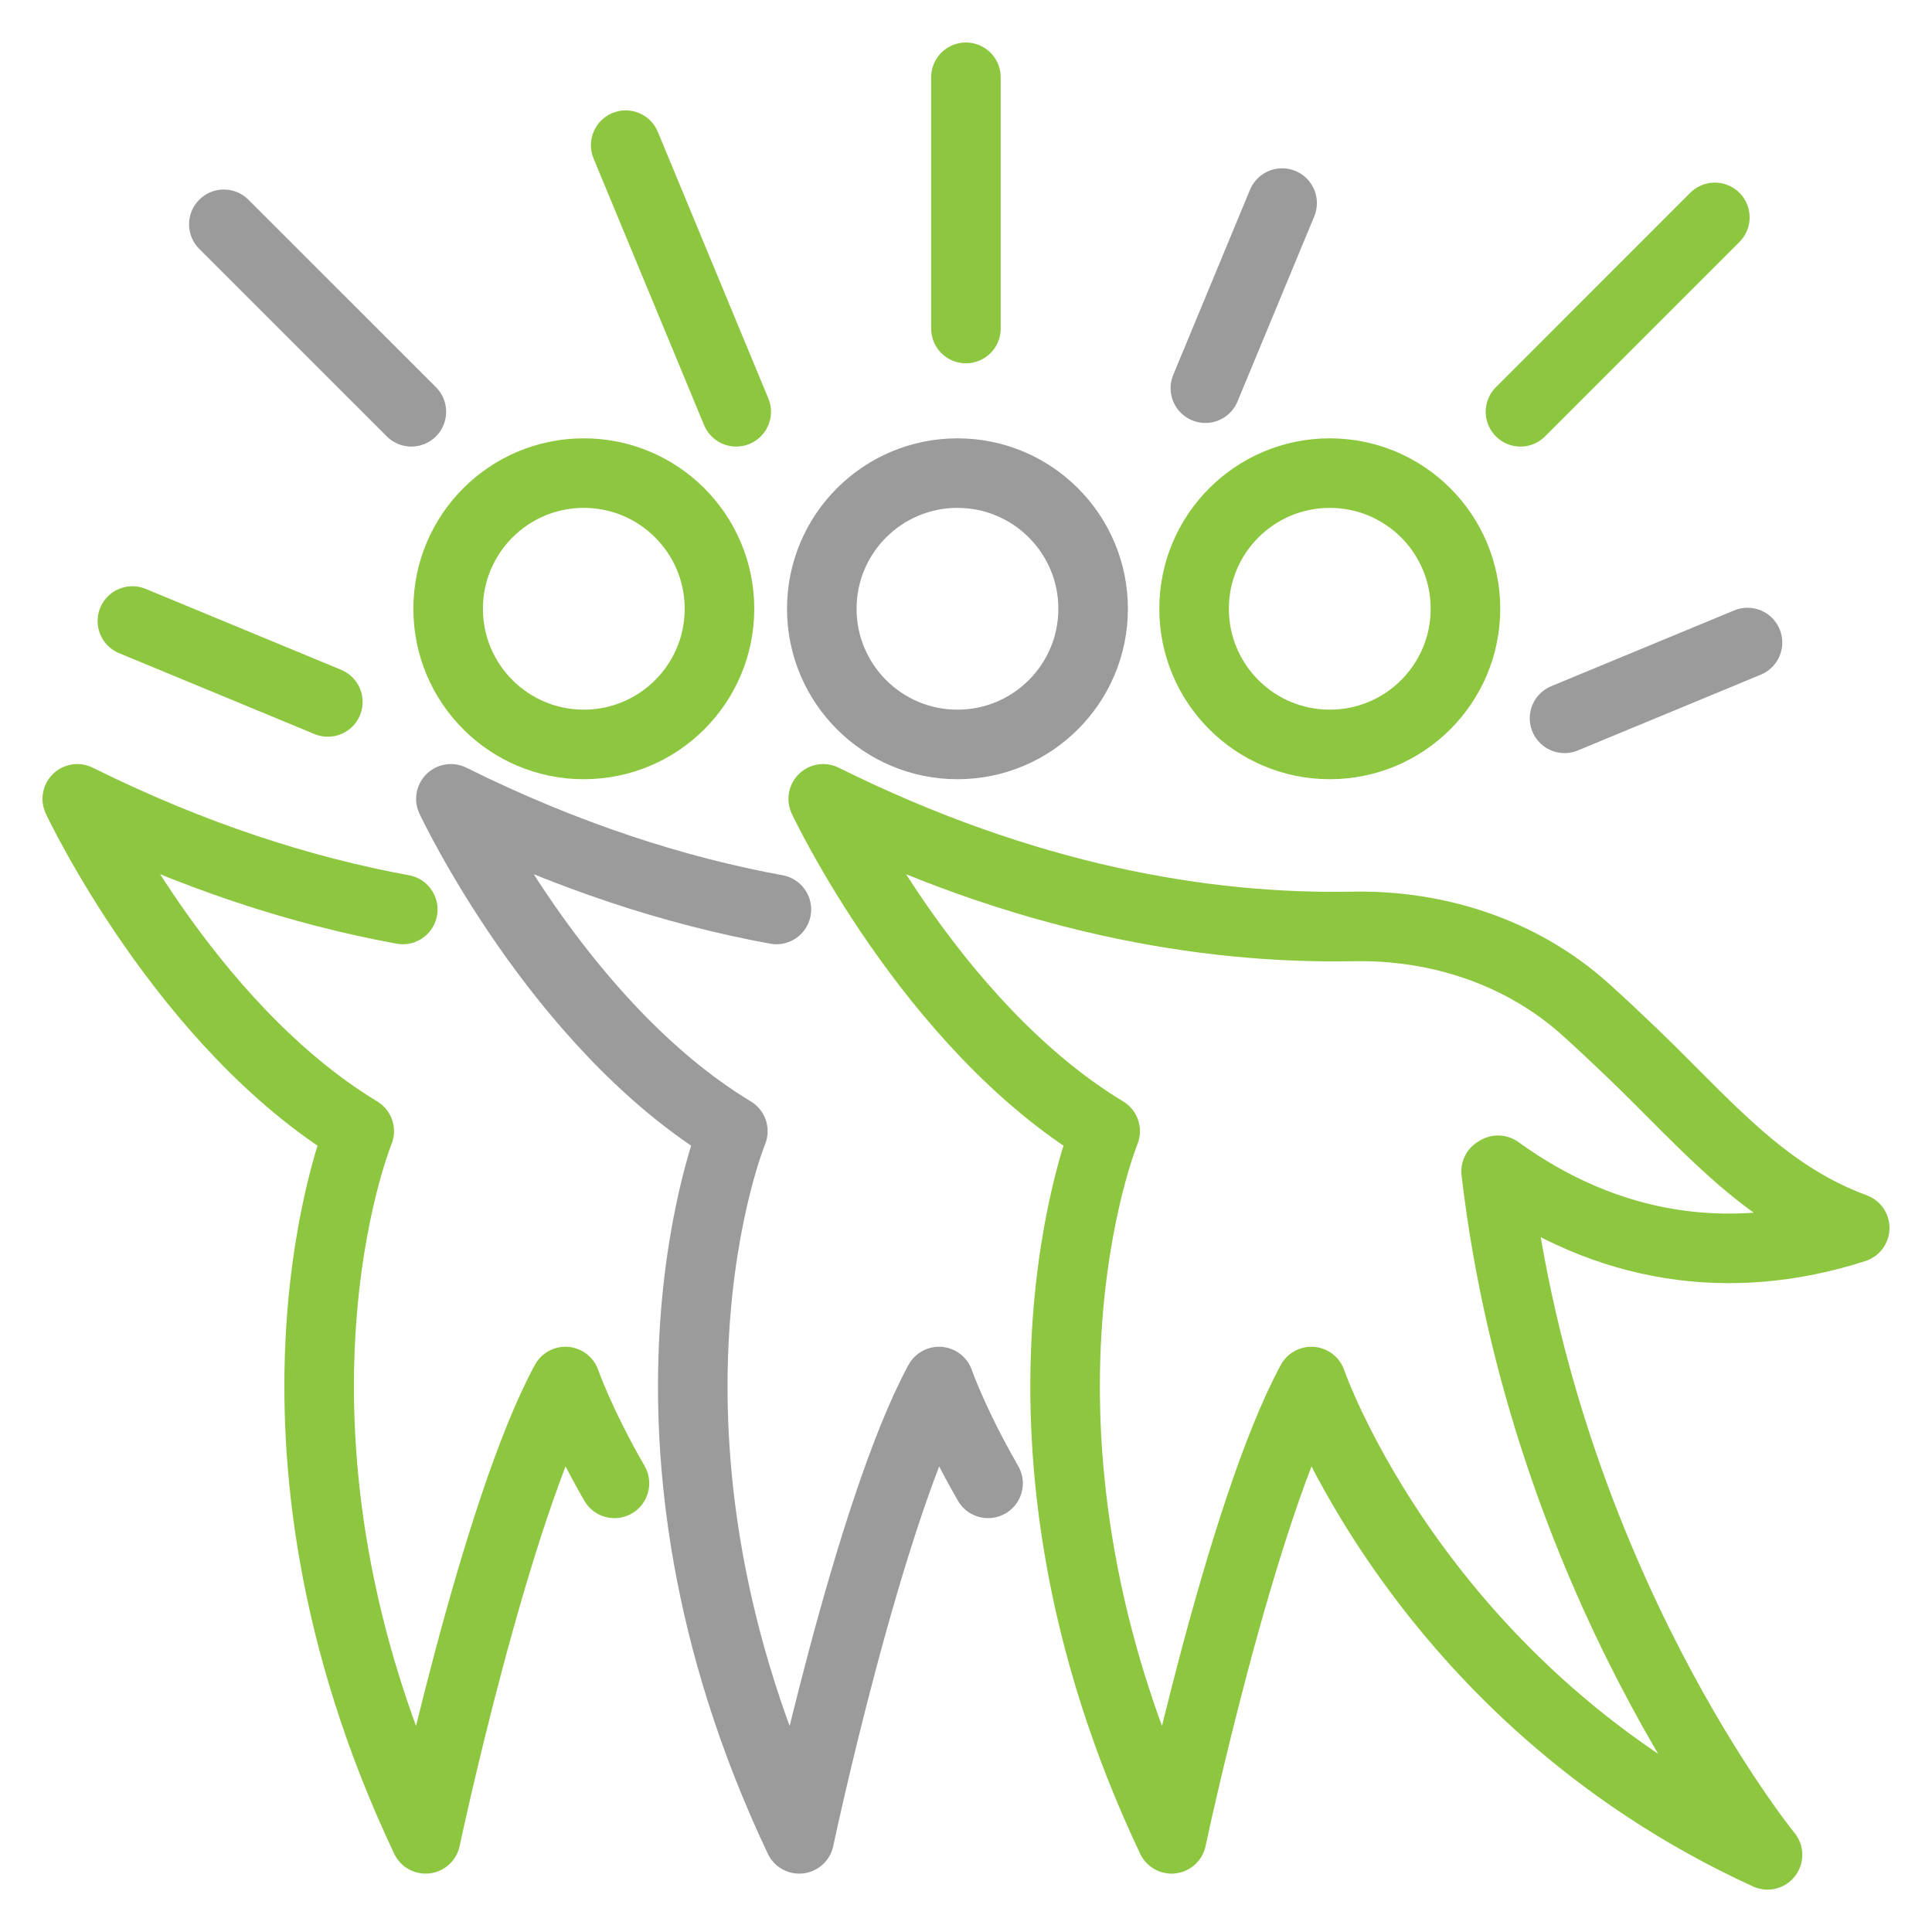 <?xml version="1.0" encoding="UTF-8"?>
<svg xmlns="http://www.w3.org/2000/svg" width="50" height="50" viewBox="0 0 50 50" fill="none">
  <g id="Group 16636">
    <g id="Group">
      <path id="Vector" d="M21.305 20.674C21.305 20.674 24.054 26.526 28.602 29.275C28.602 29.275 25.368 37.128 30.32 47.589C30.32 47.589 32.109 39.129 33.938 35.754C33.938 35.754 36.728 43.88 45.743 48.003C45.743 48.003 39.962 40.918 38.719 30.316C38.719 30.316 38.739 30.306 38.769 30.286C41.589 32.327 44.766 32.819 48 31.779C45.615 30.899 44.187 29.124 42.266 27.274C41.861 26.887 41.454 26.501 41.039 26.128C39.395 24.648 37.224 23.934 35.012 23.976C31.176 24.049 26.525 23.265 21.305 20.674Z" stroke="#8DC63F" stroke-width="1.8" stroke-linejoin="round"></path>
      <path id="Vector_2" d="M34.415 19.266C36.354 19.266 37.926 17.694 37.926 15.755C37.926 13.816 36.354 12.244 34.415 12.244C32.475 12.244 30.903 13.816 30.903 15.755C30.903 17.694 32.475 19.266 34.415 19.266Z" stroke="#8DC63F" stroke-width="1.8" stroke-linejoin="round"></path>
      <path id="Vector_3" d="M20.093 23.537C17.506 23.063 14.683 22.169 11.669 20.674C11.669 20.674 14.418 26.526 18.966 29.275C18.966 29.275 15.732 37.128 20.684 47.589C20.684 47.589 22.473 39.129 24.302 35.754C24.302 35.754 24.671 36.826 25.571 38.389" stroke="#9B9B9B" stroke-width="1.8" stroke-linecap="round" stroke-linejoin="round"></path>
      <path id="Vector_4" d="M24.779 19.266C26.718 19.266 28.29 17.694 28.29 15.755C28.29 13.816 26.718 12.244 24.779 12.244C22.84 12.244 21.268 13.816 21.268 15.755C21.268 17.694 22.84 19.266 24.779 19.266Z" stroke="#9B9B9B" stroke-width="1.8" stroke-linecap="round" stroke-linejoin="round"></path>
      <path id="Vector_5" d="M10.424 23.537C7.837 23.063 5.014 22.169 2 20.674C2 20.674 4.749 26.526 9.297 29.275C9.297 29.275 6.063 37.128 11.015 47.589C11.015 47.589 12.804 39.129 14.633 35.754C14.633 35.754 15.002 36.826 15.902 38.389" stroke="#8DC63F" stroke-width="1.8" stroke-linecap="round" stroke-linejoin="round"></path>
      <path id="Vector_6" d="M15.109 19.266C17.048 19.266 18.62 17.694 18.62 15.755C18.62 13.816 17.048 12.244 15.109 12.244C13.17 12.244 11.598 13.816 11.598 15.755C11.598 17.694 13.17 19.266 15.109 19.266Z" stroke="#8DC63F" stroke-width="1.8" stroke-linecap="round" stroke-linejoin="round"></path>
      <path id="Vector_7" d="M24.998 8.502V2" stroke="#8DC63F" stroke-width="1.8" stroke-linecap="round" stroke-linejoin="round"></path>
      <path id="Vector_8" d="M44.38 5.626L39.35 10.657" stroke="#8DC63F" stroke-width="1.8" stroke-linecap="round" stroke-linejoin="round"></path>
      <path id="Vector_9" d="M10.646 10.657L5.793 5.805" stroke="#9B9B9B" stroke-width="1.8" stroke-linecap="round" stroke-linejoin="round"></path>
      <path id="Vector_10" d="M19.053 10.657L16.193 3.757" stroke="#8DC63F" stroke-width="1.8" stroke-linecap="round" stroke-linejoin="round"></path>
      <path id="Vector_11" d="M45.225 16.629L40.49 18.59" stroke="#9B9B9B" stroke-width="1.8" stroke-linecap="round" stroke-linejoin="round"></path>
      <path id="Vector_12" d="M33.181 5.256L31.195 10.046" stroke="#9B9B9B" stroke-width="1.8" stroke-linecap="round" stroke-linejoin="round"></path>
      <path id="Vector_13" d="M8.484 18.166L3.426 16.072" stroke="#8DC63F" stroke-width="1.8" stroke-linecap="round" stroke-linejoin="round"></path>
    </g>
  </g>
</svg>
